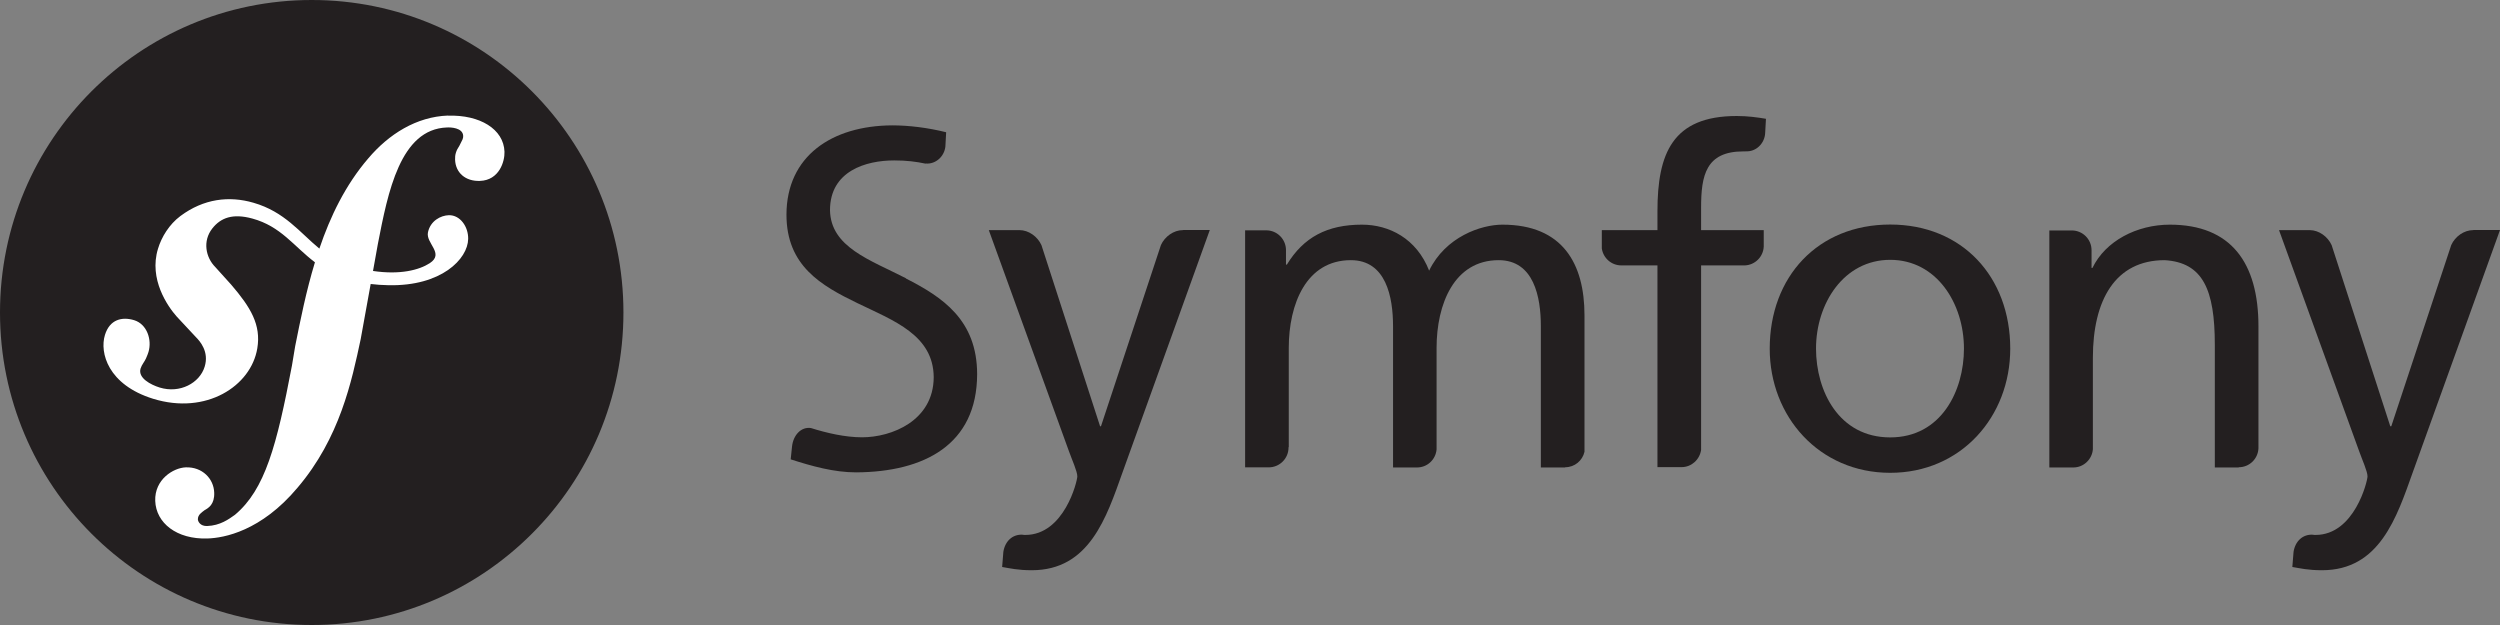 <svg width="152" height="38" viewBox="0 0 152 38" fill="none" xmlns="http://www.w3.org/2000/svg">
<rect x="0" y="0" width="152" height="38" fill="#808080" stroke="none"/>
<path d="M37.905 19C37.905 29.498 29.418 38 18.953 38C8.487 38 0 29.498 0 19C0 8.502 8.487 0 18.953 0C29.418 0 37.905 8.508 37.905 19Z" fill="#231F20"/>
<path d="M27.243 7.026C25.319 7.094 23.638 8.156 22.389 9.632C21.005 11.243 20.079 13.158 19.418 15.115C18.229 14.14 17.311 12.874 15.407 12.326C13.935 11.899 12.389 12.075 10.964 13.138C10.289 13.646 9.823 14.404 9.607 15.121C9.033 16.983 10.208 18.641 10.742 19.244L11.91 20.496C12.153 20.739 12.727 21.383 12.443 22.296C12.139 23.291 10.937 23.941 9.708 23.562C9.162 23.393 8.372 22.98 8.547 22.405C8.621 22.168 8.79 21.992 8.878 21.789C8.959 21.613 8.999 21.484 9.027 21.403C9.249 20.665 8.945 19.711 8.156 19.467C7.42 19.244 6.67 19.419 6.38 20.367C6.049 21.443 6.562 23.393 9.31 24.246C12.531 25.241 15.259 23.481 15.643 21.186C15.886 19.751 15.238 18.682 14.057 17.308L13.091 16.238C12.504 15.649 12.308 14.654 12.909 13.889C13.422 13.24 14.145 12.962 15.34 13.287C17.082 13.761 17.858 14.972 19.148 15.947C18.614 17.7 18.263 19.467 17.946 21.051L17.75 22.229C16.825 27.095 16.116 29.762 14.286 31.299C13.915 31.563 13.388 31.955 12.591 31.982C12.173 31.996 12.038 31.705 12.031 31.583C12.024 31.292 12.267 31.157 12.436 31.021C12.679 30.886 13.051 30.663 13.024 29.952C12.997 29.106 12.301 28.381 11.295 28.415C10.539 28.442 9.391 29.153 9.438 30.453C9.486 31.793 10.735 32.801 12.618 32.74C13.625 32.707 15.873 32.294 18.088 29.654C20.667 26.628 21.389 23.156 21.93 20.618L22.537 17.267C22.875 17.308 23.233 17.335 23.624 17.341C26.838 17.409 28.445 15.744 28.465 14.526C28.479 13.795 27.986 13.07 27.291 13.084C26.791 13.098 26.17 13.429 26.021 14.12C25.873 14.796 27.041 15.406 26.129 16.001C25.481 16.421 24.32 16.719 22.679 16.475L22.976 14.823C23.584 11.696 24.333 7.845 27.176 7.75C27.385 7.737 28.141 7.757 28.162 8.265C28.162 8.434 28.128 8.474 27.932 8.86C27.729 9.158 27.655 9.415 27.669 9.706C27.696 10.505 28.303 11.033 29.181 10.999C30.356 10.959 30.694 9.815 30.673 9.226C30.626 7.845 29.168 6.972 27.243 7.033V7.026Z" fill="white"/>
<path d="M114.925 13.652C119.293 13.652 122.223 16.82 122.223 21.2C122.223 25.328 119.239 28.747 114.925 28.747C110.61 28.747 107.599 25.328 107.599 21.2C107.599 16.82 110.529 13.652 114.925 13.652ZM114.925 26.594C118.024 26.594 119.408 23.765 119.408 21.193C119.408 18.451 117.747 15.798 114.925 15.798C112.102 15.798 110.414 18.451 110.414 21.193C110.414 23.765 111.798 26.594 114.925 26.594Z" fill="#231F20"/>
<path d="M107.235 14.993V13.991H103.427V12.624C103.427 10.674 103.71 9.205 105.992 9.205C106.033 9.205 106.08 9.205 106.121 9.205C106.121 9.205 106.121 9.199 106.127 9.199C106.762 9.246 107.289 8.725 107.322 8.095L107.37 7.222C106.836 7.134 106.269 7.053 105.594 7.053C101.678 7.053 100.773 9.341 100.773 12.847V13.991H97.39V15.108C97.478 15.69 97.971 16.137 98.579 16.137C98.579 16.137 98.579 16.137 98.585 16.137H100.773V28.402H102.238C102.846 28.402 103.339 27.942 103.427 27.359V16.137H106.08C106.701 16.116 107.208 15.616 107.235 14.993Z" fill="#231F20"/>
<path d="M71.935 13.991C71.935 13.991 71.928 13.991 71.922 13.991C71.361 13.991 70.821 14.377 70.585 14.898L66.939 25.918H66.885L63.32 14.905C63.084 14.383 62.543 13.991 61.983 13.991C61.976 13.991 61.976 13.991 61.969 13.991H60.119L64.994 27.441C65.163 27.921 65.501 28.659 65.501 28.963C65.501 29.248 64.711 32.524 62.341 32.524C62.28 32.524 62.226 32.524 62.165 32.51C61.564 32.477 61.105 32.903 61.004 33.553L60.93 34.473C61.409 34.554 61.888 34.67 62.732 34.67C66.23 34.67 67.27 31.475 68.255 28.706L73.556 13.984H71.928L71.935 13.991Z" fill="#231F20"/>
<path d="M55.089 16.922C52.901 15.798 50.504 15.033 50.464 12.779C50.464 10.383 52.672 9.754 54.36 9.754C54.367 9.754 54.373 9.754 54.38 9.754C55.116 9.754 55.703 9.828 56.277 9.95C56.284 9.95 56.277 9.943 56.291 9.943C56.898 9.991 57.412 9.51 57.479 8.914L57.526 8.041C56.419 7.764 55.258 7.622 54.245 7.622C50.558 7.642 47.824 9.503 47.817 13.05C47.817 16.15 49.904 17.355 52.145 18.438C54.346 19.501 56.75 20.374 56.77 22.933C56.757 25.599 54.191 26.588 52.415 26.588C51.382 26.588 50.255 26.324 49.309 26.026C48.715 25.931 48.229 26.452 48.155 27.149L48.074 27.928C49.377 28.348 50.714 28.72 52.051 28.72H52.064C56.19 28.693 59.397 27.041 59.41 22.757C59.41 19.453 57.304 18.066 55.075 16.929L55.089 16.922Z" fill="#231F20"/>
<path d="M95.169 28.408C95.743 28.408 96.216 28.002 96.337 27.468V19.169C96.337 16.035 95.014 13.659 91.347 13.659C90.051 13.659 87.884 14.397 86.891 16.455C86.128 14.505 84.467 13.659 82.806 13.659C80.693 13.659 79.255 14.424 78.242 16.089H78.188V15.196C78.181 14.539 77.648 14.004 76.986 14.004C76.986 14.004 76.979 14.004 76.972 14.004H75.703V28.415H77.141C77.803 28.415 78.343 27.874 78.343 27.21C78.343 27.19 78.343 27.183 78.357 27.177V21.159C78.357 18.479 79.423 15.818 82.131 15.818C84.271 15.818 84.697 18.052 84.697 19.832V28.422H86.155C86.783 28.422 87.29 27.941 87.344 27.325V21.159C87.344 18.479 88.417 15.818 91.118 15.818C93.258 15.818 93.684 18.052 93.684 19.832V28.422H95.162L95.169 28.408Z" fill="#231F20"/>
<path d="M136.119 28.408C136.767 28.408 137.287 27.894 137.314 27.258V19.846C137.314 15.974 135.646 13.659 131.926 13.659C129.927 13.659 128.01 14.647 127.22 16.292H127.166V15.216C127.166 14.546 126.626 14.011 125.964 14.011C125.957 14.011 125.957 14.011 125.95 14.011H124.6V28.422H126.059C126.686 28.422 127.2 27.928 127.247 27.312V21.755C127.247 18.248 128.604 15.818 131.615 15.818C133.931 15.961 134.661 17.599 134.661 20.963V28.422H136.112L136.119 28.408Z" fill="#231F20"/>
<path d="M150.386 13.991C150.386 13.991 150.38 13.991 150.373 13.991C149.812 13.991 149.272 14.377 149.036 14.898L145.39 25.918H145.329L141.764 14.905C141.528 14.383 140.988 13.991 140.427 13.991C140.427 13.991 140.421 13.991 140.414 13.991H138.564L143.439 27.441C143.607 27.921 143.945 28.659 143.945 28.963C143.945 29.248 143.155 32.524 140.785 32.524C140.731 32.524 140.67 32.524 140.61 32.51C140.009 32.477 139.55 32.903 139.448 33.553L139.374 34.473C139.853 34.554 140.333 34.67 141.177 34.67C144.674 34.67 145.714 31.475 146.7 28.706L152 13.984H150.373L150.386 13.991Z" fill="#231F20"/>
</svg>
